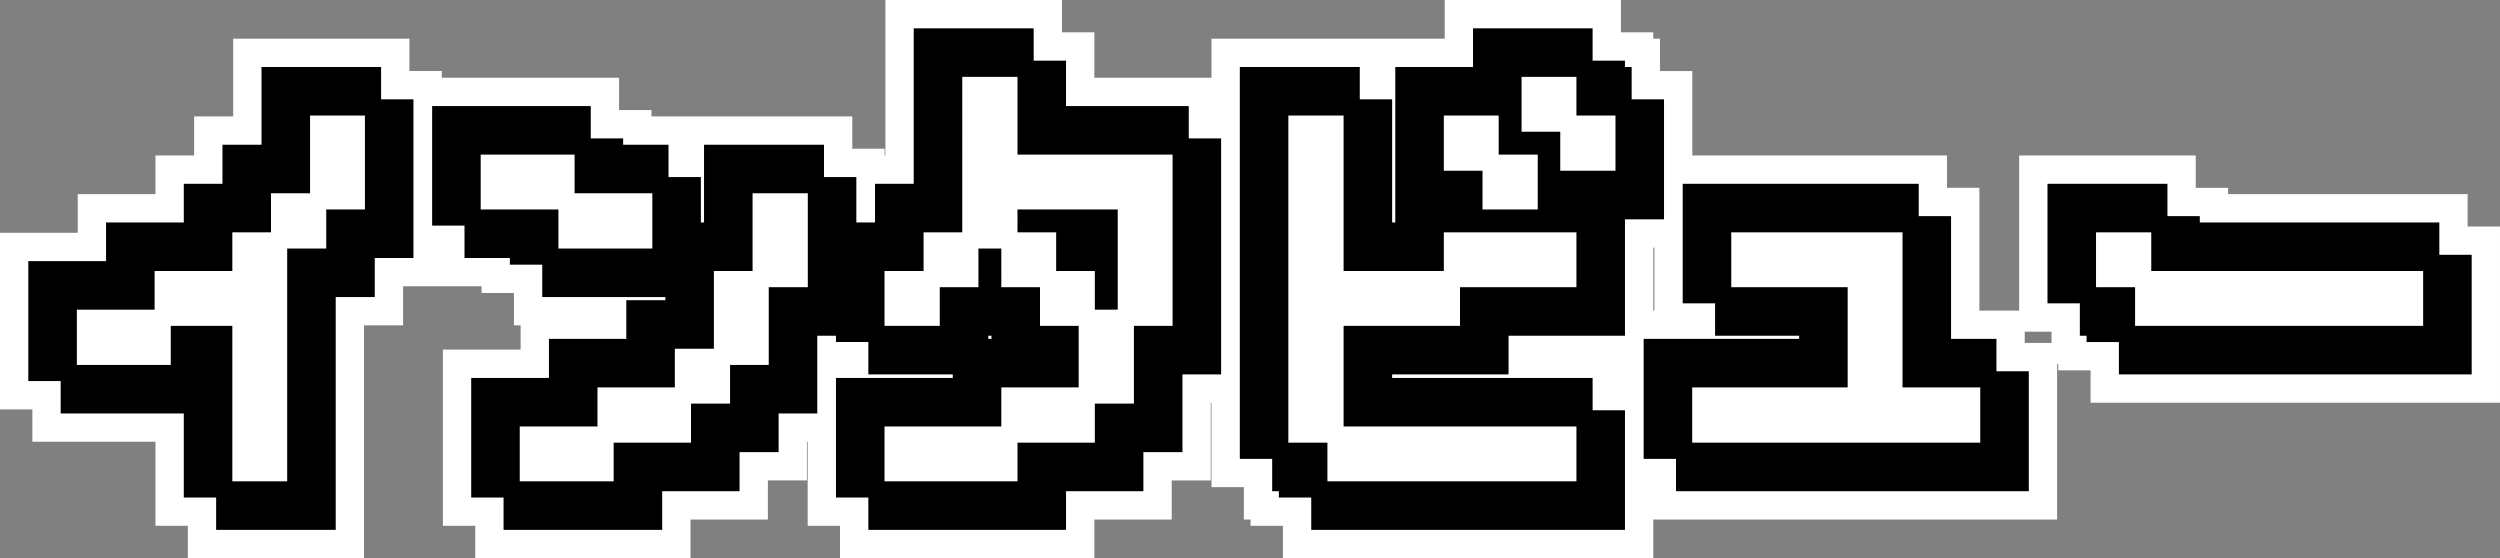 <svg xmlns="http://www.w3.org/2000/svg" width="309.037" height="69" viewBox="0 0 309.037 69"><rect x="0" y="0" width="309.037" height="69" fill="#808080" stroke="none"/><defs><style>.a,.b,.c{fill:#fff;}.a,.c{stroke:#fff;}.a{stroke-width:17px;}.b{stroke:#000;stroke-width:10px;}.c{stroke-width:2px;}</style></defs><g transform="translate(663.519 15862.75) rotate(-90)"><path class="a" d="M-144.019-7.641v-4.828h9.609v4.828Zm28.828-19.219v4.828h-4.828V6.75H-124.8V-12.469h-9.609V-17.25h9.609v-4.781h4.781v-4.828Zm0,0v-9.609h4.781v9.609Zm21.092,0v-4.781h9.609v4.781h9.609v4.828h-9.609v-4.828Zm33.609,9.609v9.609h-4.781v4.781H-70.1V1.969h-9.562V6.75h-9.609V1.969h9.609V-2.859H-70.1V-7.641h4.828V-17.25Zm0,0v-9.609h4.828v9.609Zm16.311,4.781V-17.25h4.828v4.781Zm14.437-9.562h4.781v4.781h4.781v4.781h4.828V-26.859H-29.741Zm0,0h-4.828v4.781h-4.781v-4.781h4.781V-41.25h4.828v9.609h19.172v19.172h-4.781v9.609h-4.828v-9.609H-24.96V-17.25h-4.781Zm9.563,19.172V1.969h-9.562V6.75H-44.179V1.969h14.437V-2.859ZM34.569-36.469V-41.25h4.781v4.781h4.828v4.828H39.351v-4.828ZM24.96-31.641v-4.828h4.781v4.828h4.828v4.781H29.741v-4.781ZM5.741,1.969V-36.469h4.828V-17.25H24.96v4.781H10.569V1.969Zm4.828,0H39.351V6.75H10.569ZM24.96-17.25v-4.781H39.351v4.781Zm30.7,19.219V-2.859H74.88V-17.25H60.489v-4.781H79.661V-2.859h9.609V1.969Zm49.92-19.219v-4.781h4.828v4.781h33.609v4.781H110.409V-17.25Z" transform="translate(15809 -507) rotate(90)"/><path class="a" d="M-144.019-7.641v-4.828h9.609v4.828Zm28.828-19.219v4.828h-4.828V6.75H-124.8V-12.469h-9.609V-17.25h9.609v-4.781h4.781v-4.828Zm0,0v-9.609h4.781v9.609Zm21.092,0v-4.781h9.609v4.781h9.609v4.828h-9.609v-4.828Zm33.609,9.609v9.609h-4.781v4.781H-70.1V1.969h-9.562V6.75h-9.609V1.969h9.609V-2.859H-70.1V-7.641h4.828V-17.25Zm0,0v-9.609h4.828v9.609Zm16.311,4.781V-17.25h4.828v4.781Zm14.437-9.562h4.781v4.781h4.781v4.781h4.828V-26.859H-29.741Zm0,0h-4.828v4.781h-4.781v-4.781h4.781V-41.25h4.828v9.609h19.172v19.172h-4.781v9.609h-4.828v-9.609H-24.96V-17.25h-4.781Zm9.563,19.172V1.969h-9.562V6.75H-44.179V1.969h14.437V-2.859ZM34.569-36.469V-41.25h4.781v4.781h4.828v4.828H39.351v-4.828ZM24.96-31.641v-4.828h4.781v4.828h4.828v4.781H29.741v-4.781ZM5.741,1.969V-36.469h4.828V-17.25H24.96v4.781H10.569V1.969Zm4.828,0H39.351V6.75H10.569ZM24.96-17.25v-4.781H39.351v4.781Zm30.7,19.219V-2.859H74.88V-17.25H60.489v-4.781H79.661V-2.859h9.609V1.969Zm49.92-19.219v-4.781h4.828v4.781h33.609v4.781H110.409V-17.25Z" transform="translate(15813 -511) rotate(90)"/><path class="b" d="M-144.019-7.641v-4.828h9.609v4.828Zm28.828-19.219v4.828h-4.828V6.75H-124.8V-12.469h-9.609V-17.25h9.609v-4.781h4.781v-4.828Zm0,0v-9.609h4.781v9.609Zm21.092,0v-4.781h9.609v4.781h9.609v4.828h-9.609v-4.828Zm33.609,9.609v9.609h-4.781v4.781H-70.1V1.969h-9.562V6.75h-9.609V1.969h9.609V-2.859H-70.1V-7.641h4.828V-17.25Zm0,0v-9.609h4.828v9.609Zm16.311,4.781V-17.25h4.828v4.781Zm14.437-9.562h4.781v4.781h4.781v4.781h4.828V-26.859H-29.741Zm0,0h-4.828v4.781h-4.781v-4.781h4.781V-41.25h4.828v9.609h19.172v19.172h-4.781v9.609h-4.828v-9.609H-24.96V-17.25h-4.781Zm9.563,19.172V1.969h-9.562V6.75H-44.179V1.969h14.437V-2.859ZM34.569-36.469V-41.25h4.781v4.781h4.828v4.828H39.351v-4.828ZM24.96-31.641v-4.828h4.781v4.828h4.828v4.781H29.741v-4.781ZM5.741,1.969V-36.469h4.828V-17.25H24.96v4.781H10.569V1.969Zm4.828,0H39.351V6.75H10.569ZM24.96-17.25v-4.781H39.351v4.781Zm30.7,19.219V-2.859H74.88V-17.25H60.489v-4.781H79.661V-2.859h9.609V1.969Zm49.92-19.219v-4.781h4.828v4.781h33.609v4.781H110.409V-17.25Z" transform="translate(15813 -511) rotate(90)"/><path class="b" d="M-144.019-7.641v-4.828h9.609v4.828Zm28.828-19.219v4.828h-4.828V6.75H-124.8V-12.469h-9.609V-17.25h9.609v-4.781h4.781v-4.828Zm0,0v-9.609h4.781v9.609Zm21.092,0v-4.781h9.609v4.781h9.609v4.828h-9.609v-4.828Zm33.609,9.609v9.609h-4.781v4.781H-70.1V1.969h-9.562V6.75h-9.609V1.969h9.609V-2.859H-70.1V-7.641h4.828V-17.25Zm0,0v-9.609h4.828v9.609Zm16.311,4.781V-17.25h4.828v4.781Zm14.437-9.562h4.781v4.781h4.781v4.781h4.828V-26.859H-29.741Zm0,0h-4.828v4.781h-4.781v-4.781h4.781V-41.25h4.828v9.609h19.172v19.172h-4.781v9.609h-4.828v-9.609H-24.96V-17.25h-4.781Zm9.563,19.172V1.969h-9.562V6.75H-44.179V1.969h14.437V-2.859ZM34.569-36.469V-41.25h4.781v4.781h4.828v4.828H39.351v-4.828ZM24.96-31.641v-4.828h4.781v4.828h4.828v4.781H29.741v-4.781ZM5.741,1.969V-36.469h4.828V-17.25H24.96v4.781H10.569V1.969Zm4.828,0H39.351V6.75H10.569ZM24.96-17.25v-4.781H39.351v4.781Zm30.7,19.219V-2.859H74.88V-17.25H60.489v-4.781H79.661V-2.859h9.609V1.969Zm49.92-19.219v-4.781h4.828v4.781h33.609v4.781H110.409V-17.25Z" transform="translate(15809 -507) rotate(90)"/><path class="c" d="M-144.019-7.641v-4.828h9.609v4.828Zm28.828-19.219v4.828h-4.828V6.75H-124.8V-12.469h-9.609V-17.25h9.609v-4.781h4.781v-4.828Zm0,0v-9.609h4.781v9.609Zm21.092,0v-4.781h9.609v4.781h9.609v4.828h-9.609v-4.828Zm33.609,9.609v9.609h-4.781v4.781H-70.1V1.969h-9.562V6.75h-9.609V1.969h9.609V-2.859H-70.1V-7.641h4.828V-17.25Zm0,0v-9.609h4.828v9.609Zm16.311,4.781V-17.25h4.828v4.781Zm14.437-9.562h4.781v4.781h4.781v4.781h4.828V-26.859H-29.741Zm0,0h-4.828v4.781h-4.781v-4.781h4.781V-41.25h4.828v9.609h19.172v19.172h-4.781v9.609h-4.828v-9.609H-24.96V-17.25h-4.781Zm9.563,19.172V1.969h-9.562V6.75H-44.179V1.969h14.437V-2.859ZM34.569-36.469V-41.25h4.781v4.781h4.828v4.828H39.351v-4.828ZM24.96-31.641v-4.828h4.781v4.828h4.828v4.781H29.741v-4.781ZM5.741,1.969V-36.469h4.828V-17.25H24.96v4.781H10.569V1.969Zm4.828,0H39.351V6.75H10.569ZM24.96-17.25v-4.781H39.351v4.781Zm30.7,19.219V-2.859H74.88V-17.25H60.489v-4.781H79.661V-2.859h9.609V1.969Zm49.92-19.219v-4.781h4.828v4.781h33.609v4.781H110.409V-17.25Z" transform="translate(15811 -509) rotate(90)"/></g></svg>